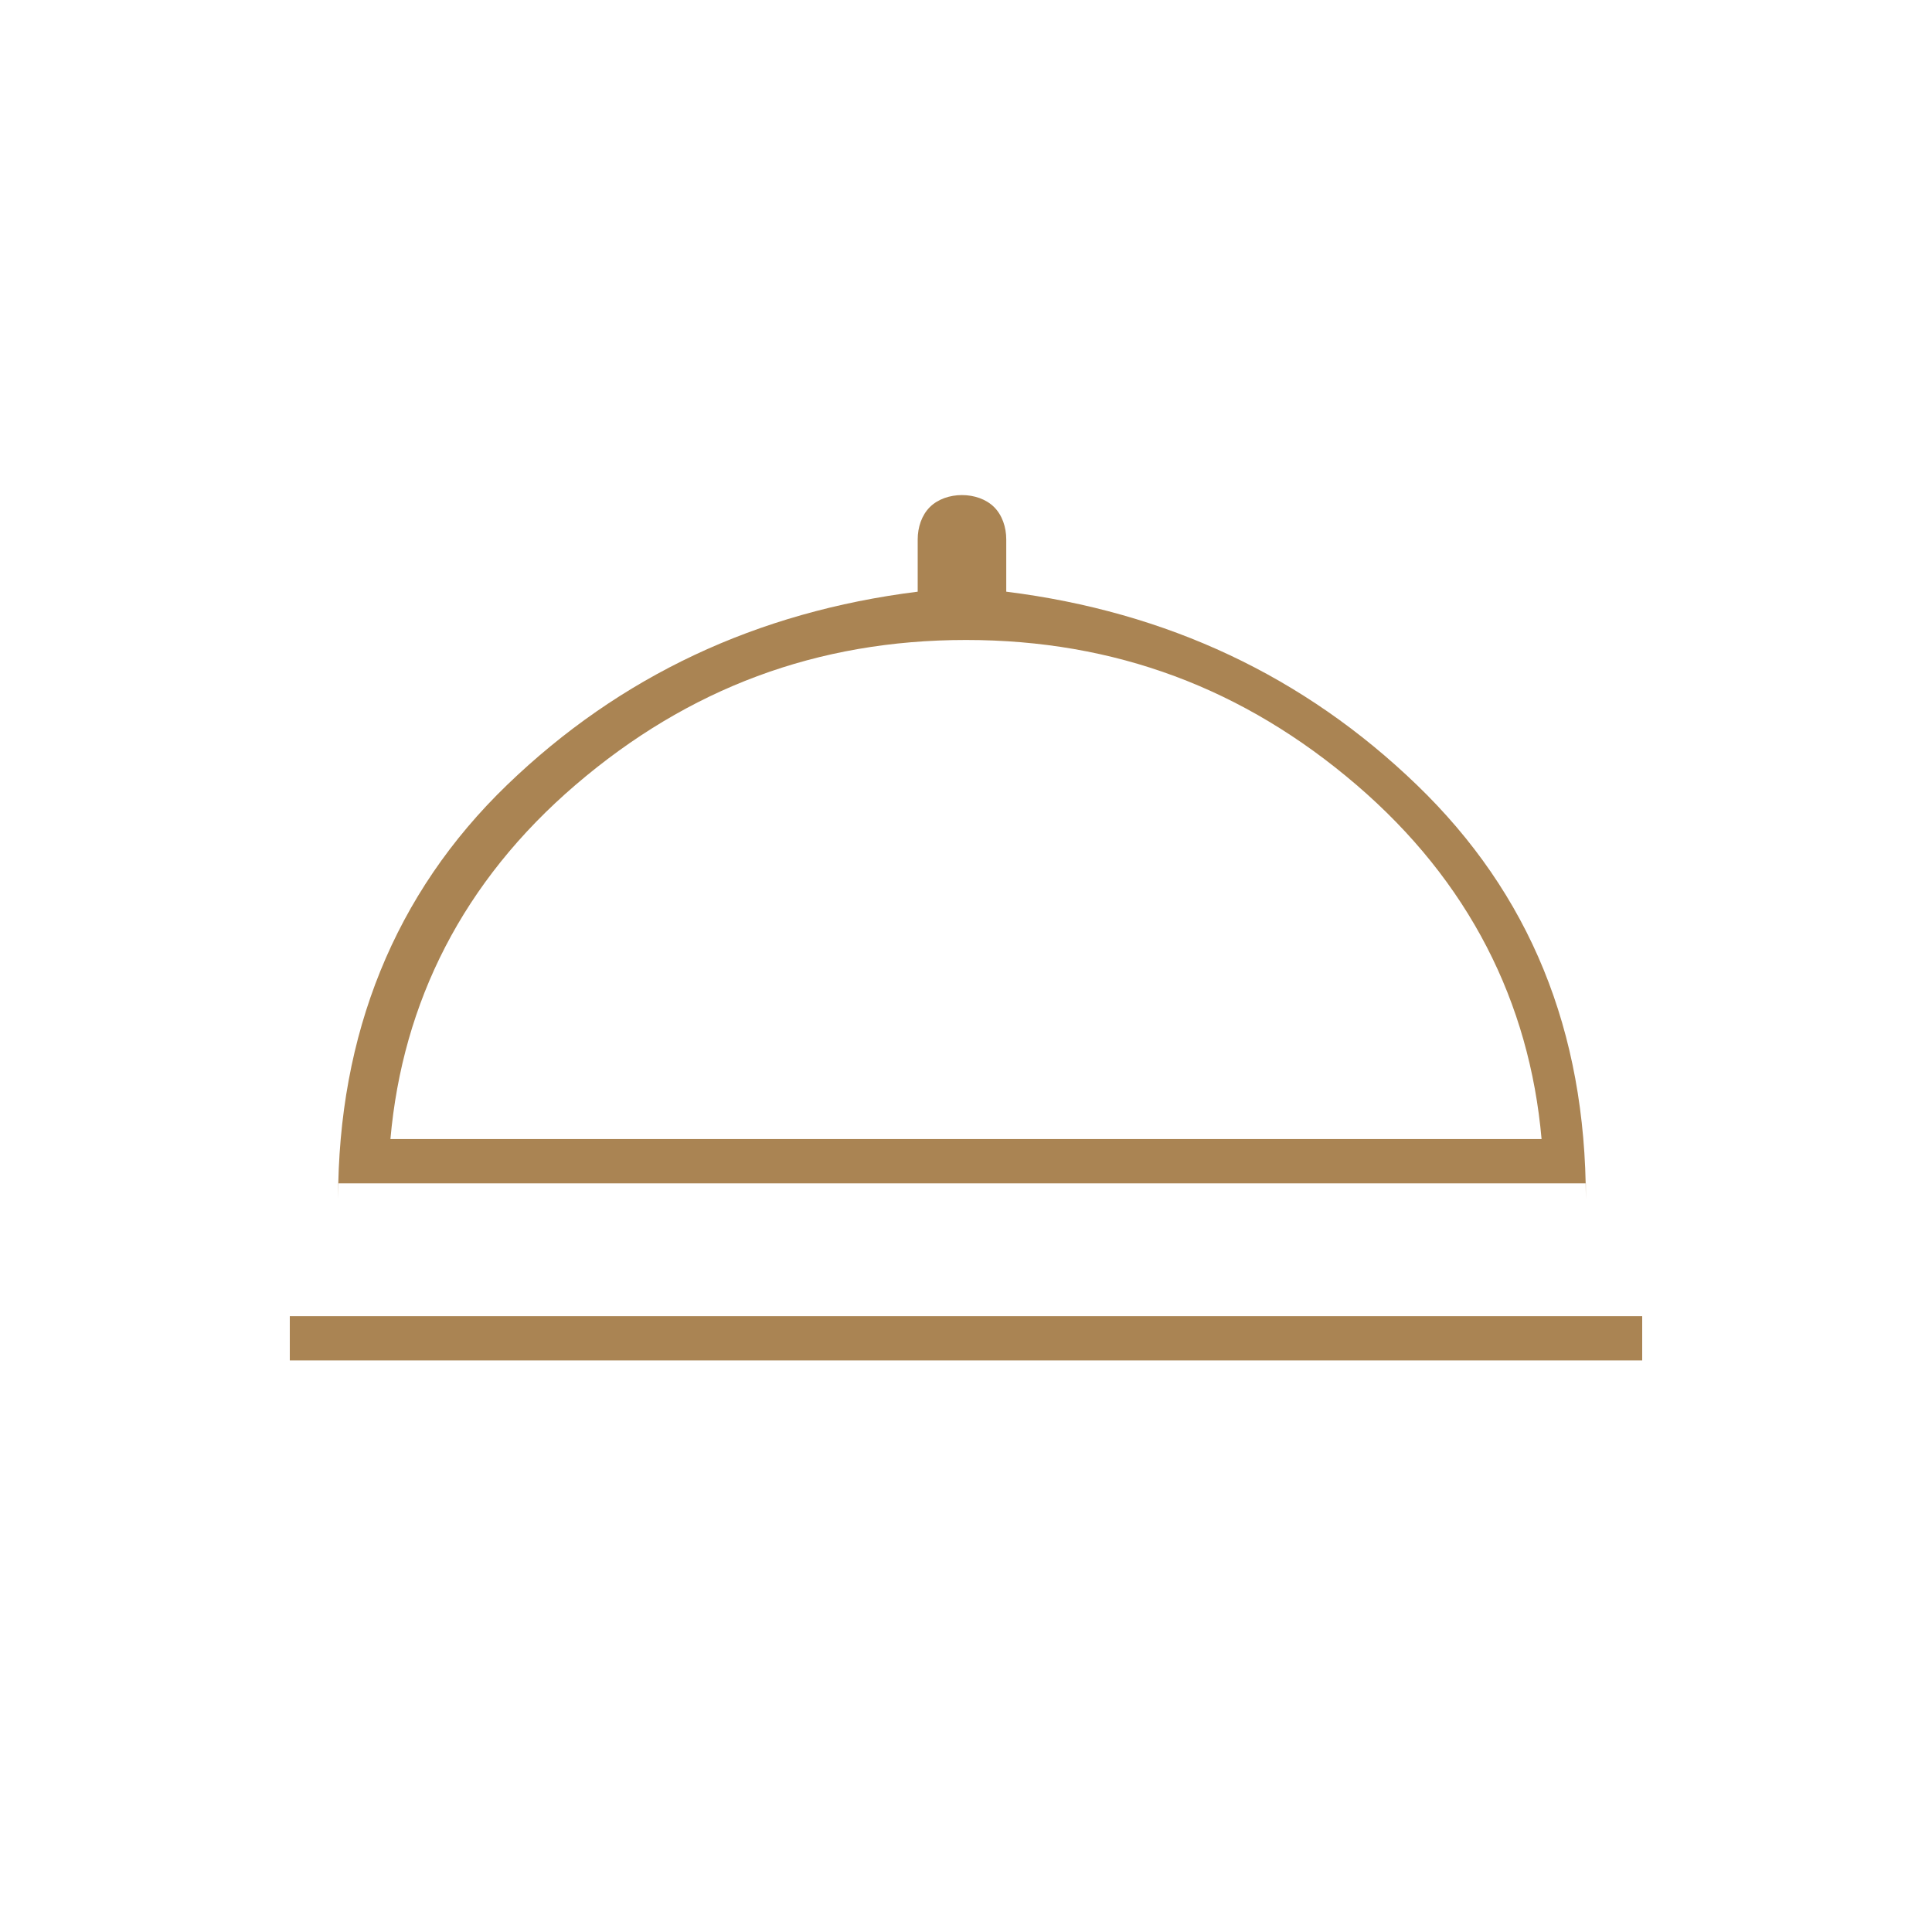 <svg enable-background="new 0 0 48 48" viewBox="0 0 48 48" xmlns="http://www.w3.org/2000/svg"><path d="m7.2 33.8v-1.1h33.6v1.1zm1.2-4.4v.4c0-4.1 1.4-7.6 4.2-10.3s6.2-4.3 10.2-4.8v-1.3c0-.3.1-.6.3-.8s.5-.3.8-.3.6.1.8.3.3.5.3.8v1.3c4 .5 7.4 2.1 10.2 4.8s4.2 6.1 4.2 10.3v-.4zm1.3-1.1h28.6c-.3-3.4-1.8-6.4-4.6-8.8s-6-3.6-9.7-3.6-6.9 1.2-9.7 3.6-4.3 5.4-4.6 8.8z" fill="#aa8453"/></svg>